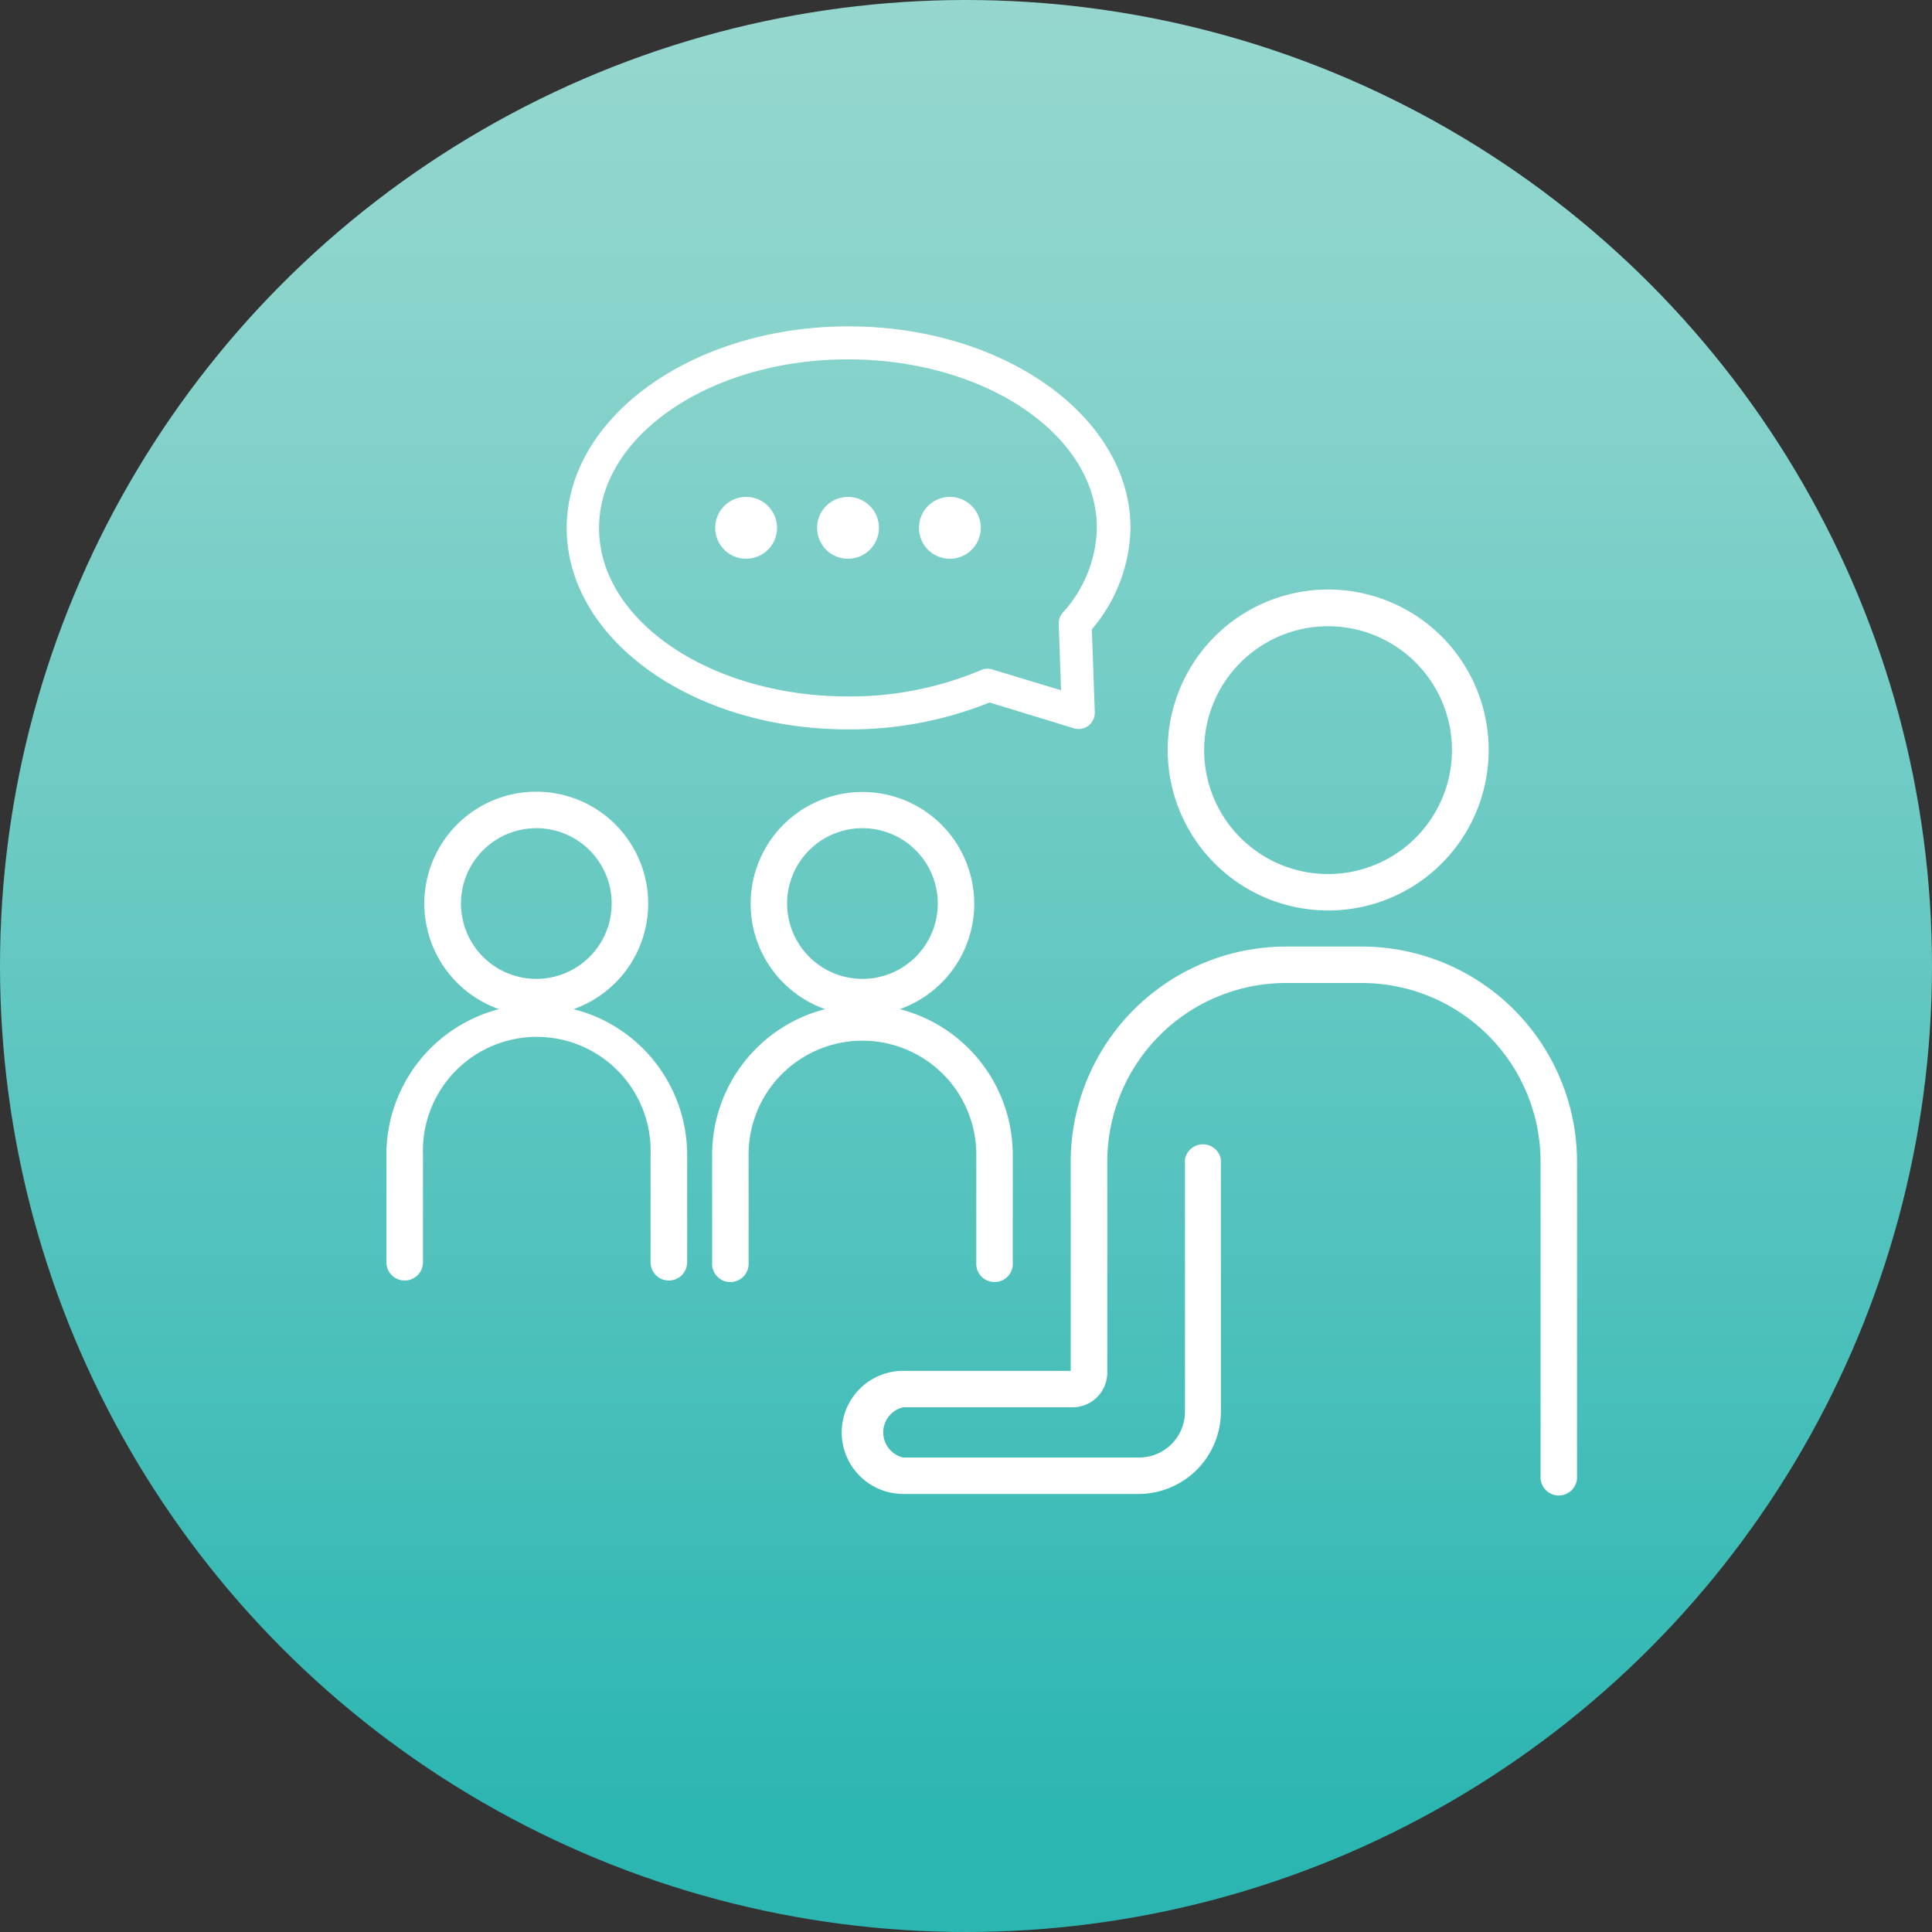 <svg viewBox="0 0 150 150" xmlns="http://www.w3.org/2000/svg"><rect x="0" y="0" width="150" height="150" fill="#333333" stroke="none"/><linearGradient id="a" gradientUnits="userSpaceOnUse" x1="75" x2="75" y1="-4.75" y2="140.58"><stop offset="0" stop-color="#98d8d0"/><stop offset=".19" stop-color="#8ad4cc"/><stop offset=".54" stop-color="#65c8c2"/><stop offset="1" stop-color="#2cb6b2"/></linearGradient><circle cx="75" cy="75" fill="url(#a)" r="75"/><g fill="#fff"><path d="M103.11 70.69a12.46 12.46 0 1 0-12.45-12.45 12.46 12.46 0 0 0 12.45 12.45zm0-22.07a9.62 9.62 0 1 1-9.62 9.62 9.63 9.63 0 0 1 9.62-9.62zM75.8 89.64V98a1.42 1.42 0 1 0 2.83 0v-8.36a11.68 11.68 0 0 0-8.77-11.29 8.68 8.68 0 1 0-5.8 0 11.68 11.68 0 0 0-8.77 11.29V98a1.42 1.42 0 1 0 2.83 0v-8.36a8.84 8.84 0 0 1 17.68 0zM61.11 70.17A5.85 5.85 0 1 1 67 76a5.86 5.86 0 0 1-5.89-5.83zm-16.58 8.18a8.69 8.69 0 1 0-5.79 0A11.68 11.68 0 0 0 30 89.64V98a1.42 1.42 0 0 0 2.84 0v-8.36a8.84 8.84 0 1 1 17.67 0V98a1.42 1.42 0 0 0 2.84 0v-8.36a11.68 11.68 0 0 0-8.82-11.29zm-8.74-8.18A5.85 5.85 0 1 1 41.63 76a5.85 5.85 0 0 1-5.84-5.83z"/><path d="M105.74 73.49h-5.9a16.73 16.73 0 0 0-16.71 16.7v16.24h-13a4.78 4.78 0 0 0 0 9.56H88.4a6.4 6.4 0 0 0 6.39-6.39V90A1.42 1.42 0 0 0 92 90v19.6a3.56 3.56 0 0 1-3.55 3.56H70.13a2 2 0 0 1 0-3.9h13.14a2.69 2.69 0 0 0 2.7-2.69V90.19a13.88 13.88 0 0 1 13.87-13.87h5.9a13.89 13.89 0 0 1 13.87 13.87v24.38a1.42 1.42 0 1 0 2.83 0V90.19a16.72 16.72 0 0 0-16.7-16.7zM65.83 56.63a29 29 0 0 0 11-2.09l6.53 2a1.21 1.21 0 0 0 .38.06 1.28 1.28 0 0 0 .77-.26 1.3 1.3 0 0 0 .49-1.03l-.23-6.45a12.45 12.45 0 0 0 3-7.87c0-8.63-9.82-15.65-21.89-15.65S44 32.36 44 41s9.77 15.63 21.83 15.63zm0-28.73c10.66 0 19.33 5.87 19.33 13.09a10.06 10.06 0 0 1-2.65 6.58 1.26 1.26 0 0 0-.31.89l.18 5.13L77.12 52a1.3 1.3 0 0 0-.89 0 26.13 26.13 0 0 1-10.4 2.07c-10.65 0-19.32-5.87-19.32-13.07s8.67-13.1 19.32-13.1z"/><path d="M73.74 43.38A2.4 2.4 0 1 0 71.35 41a2.39 2.39 0 0 0 2.39 2.38zm-7.91 0A2.4 2.4 0 1 0 63.44 41a2.39 2.39 0 0 0 2.39 2.38zm-7.9 0a2.4 2.4 0 1 0-2.4-2.38 2.39 2.39 0 0 0 2.4 2.38z"/></g></svg>